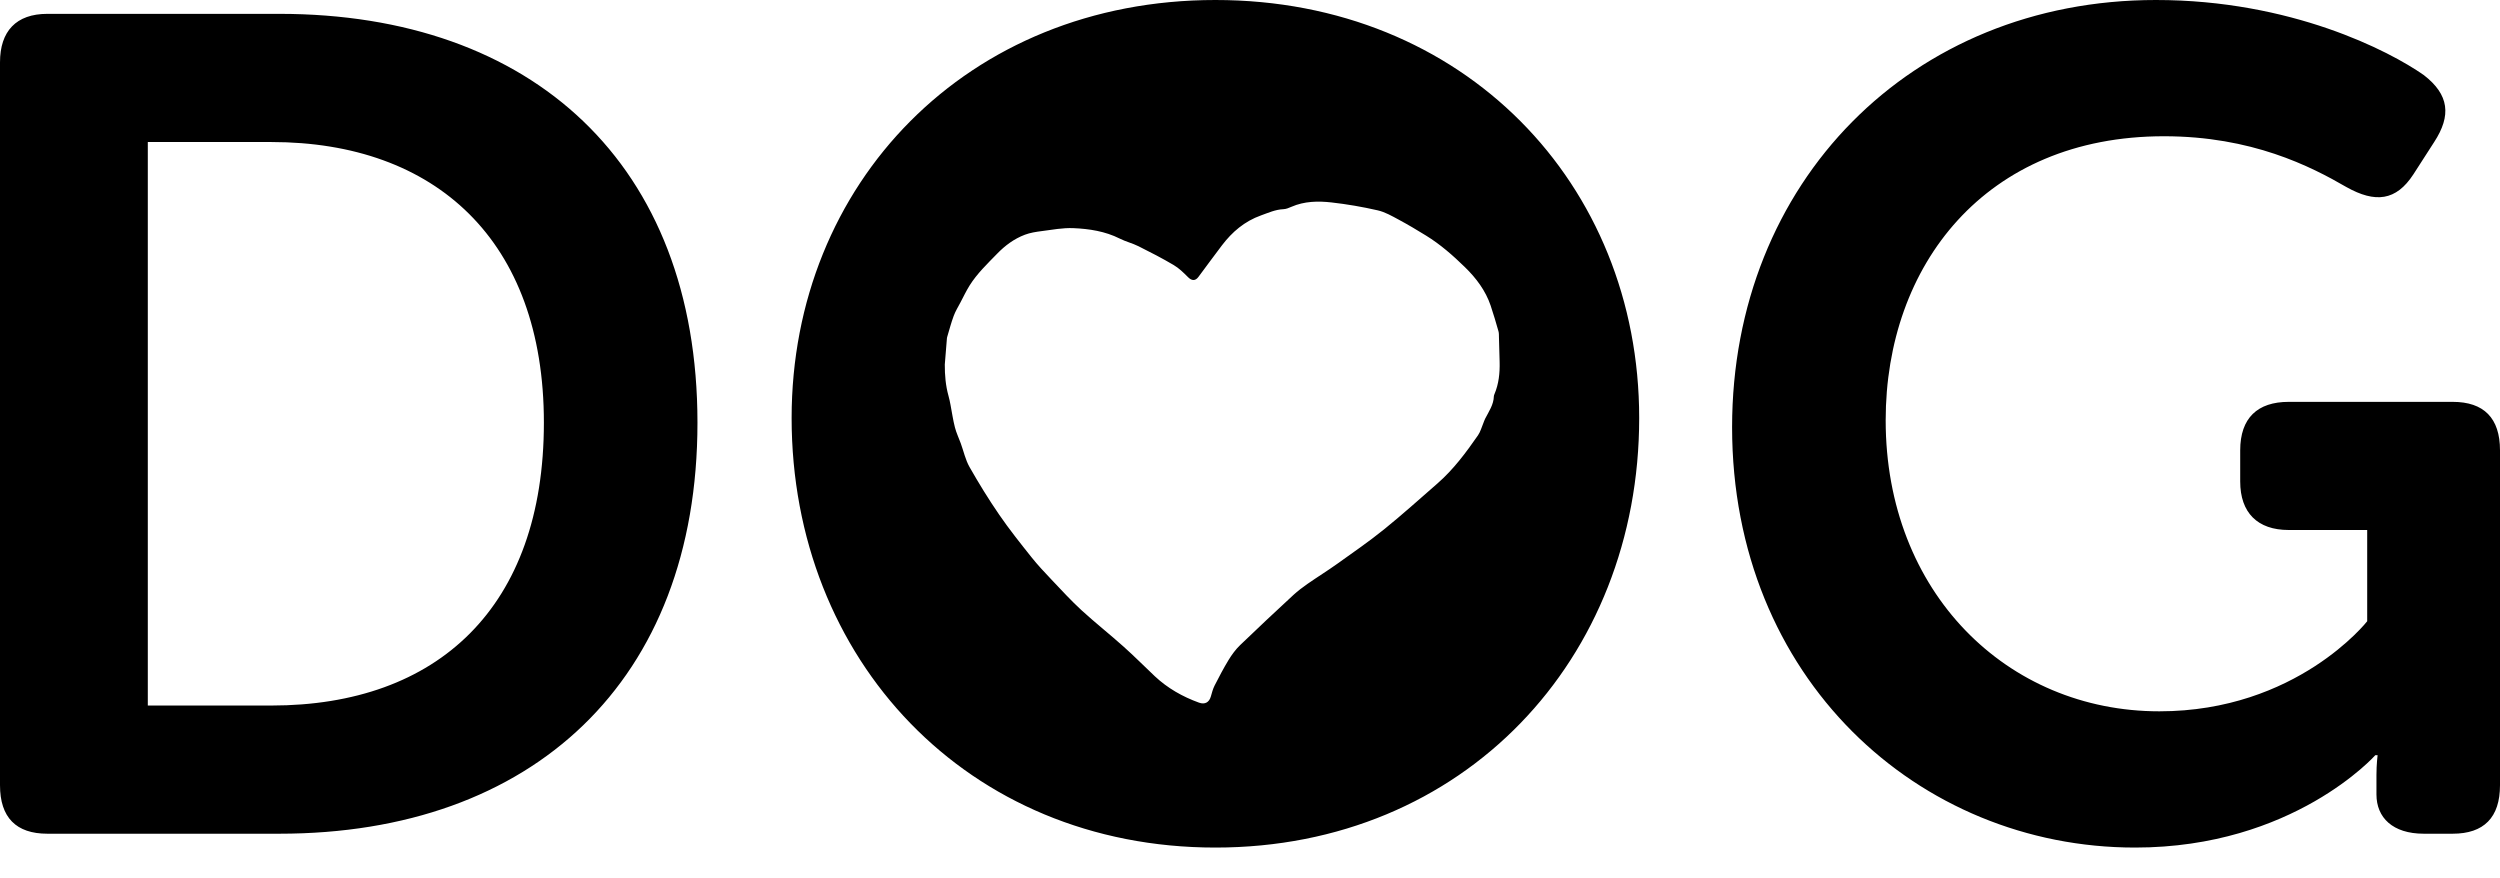 <svg width="74" height="26" viewBox="0 0 74 26" fill="none" xmlns="http://www.w3.org/2000/svg">
<path d="M35.976 0C43.324 0 48.52 5.435 48.52 12.373C48.52 19.517 43.324 25.088 35.976 25.088C28.627 25.088 23.432 19.517 23.432 12.373C23.432 5.435 28.627 0 35.976 0ZM63.815 0C67.814 4.33941e-05 70.719 1.504 71.744 2.222C72.496 2.803 72.564 3.418 72.052 4.204L71.436 5.161C70.924 5.947 70.309 6.016 69.454 5.537C68.394 4.922 66.651 4.033 64.054 4.033C58.756 4.033 55.816 7.861 55.816 12.441C55.816 17.534 59.405 21.055 63.917 21.055C67.984 21.055 70.069 18.389 70.069 18.389V15.688H67.745C66.822 15.688 66.31 15.176 66.31 14.253V13.33C66.31 12.373 66.822 11.895 67.745 11.895H72.599C73.521 11.895 74 12.373 74 13.33V23.242C74 24.199 73.522 24.678 72.599 24.678H71.744C70.821 24.678 70.343 24.199 70.343 23.516V22.935C70.343 22.627 70.377 22.354 70.377 22.354H70.309C70.309 22.354 67.882 25.088 63.199 25.088C56.773 25.088 51.27 20.064 51.27 12.646C51.271 5.4 56.568 0 63.815 0ZM8.271 0.41C15.757 0.41 20.644 4.854 20.645 12.51C20.645 20.166 15.757 24.678 8.271 24.678H1.401C0.479 24.678 0 24.199 0 23.242V1.846C8.12162e-06 0.923 0.479 0.41 1.401 0.41H8.271ZM4.375 20.884H8.032C12.954 20.884 16.099 17.979 16.099 12.51C16.099 7.109 12.886 4.204 8.032 4.204H4.375V20.884ZM39.412 5.992C39.012 5.947 38.607 5.955 38.227 6.121C38.151 6.154 38.07 6.189 37.989 6.192C37.751 6.202 37.545 6.298 37.328 6.375C36.836 6.55 36.47 6.868 36.169 7.263C35.932 7.572 35.705 7.889 35.471 8.2C35.378 8.323 35.273 8.311 35.168 8.206C35.037 8.075 34.901 7.94 34.742 7.846C34.404 7.646 34.053 7.465 33.7 7.289C33.522 7.2 33.321 7.152 33.144 7.062C32.712 6.845 32.242 6.773 31.77 6.753C31.459 6.74 31.143 6.801 30.832 6.841C30.665 6.862 30.494 6.889 30.339 6.947C30.018 7.068 29.751 7.267 29.516 7.509C29.225 7.808 28.922 8.097 28.701 8.449C28.6 8.611 28.518 8.783 28.43 8.951C28.36 9.083 28.28 9.213 28.229 9.352C28.153 9.556 28.099 9.767 28.036 9.976C28.03 9.995 28.029 10.017 28.027 10.037C28.007 10.288 27.987 10.538 27.966 10.789C27.965 11.103 27.99 11.411 28.075 11.716C28.101 11.805 28.118 11.897 28.136 11.988C28.178 12.208 28.209 12.431 28.265 12.648C28.306 12.81 28.381 12.965 28.439 13.124C28.524 13.357 28.576 13.608 28.697 13.822C28.971 14.304 29.262 14.778 29.577 15.236C29.874 15.669 30.204 16.082 30.532 16.494C30.718 16.728 30.925 16.946 31.131 17.164C31.42 17.469 31.704 17.779 32.014 18.064C32.418 18.434 32.852 18.776 33.261 19.143C33.577 19.425 33.876 19.728 34.185 20.019C34.56 20.37 35.002 20.622 35.492 20.799C35.666 20.861 35.791 20.79 35.841 20.616C35.872 20.507 35.901 20.394 35.952 20.293C36.083 20.037 36.216 19.781 36.366 19.535C36.462 19.378 36.575 19.223 36.708 19.095C37.227 18.594 37.756 18.101 38.286 17.61C38.416 17.491 38.559 17.383 38.705 17.281C38.994 17.08 39.295 16.894 39.582 16.689C40.051 16.354 40.528 16.025 40.975 15.664C41.513 15.229 42.026 14.766 42.547 14.312C43.024 13.896 43.394 13.396 43.748 12.886C43.822 12.779 43.855 12.648 43.906 12.527C43.925 12.483 43.938 12.436 43.96 12.394C44.069 12.181 44.212 11.98 44.218 11.73C44.218 11.71 44.227 11.69 44.234 11.671C44.365 11.364 44.397 11.043 44.389 10.716C44.382 10.471 44.376 10.226 44.369 9.981C44.367 9.923 44.371 9.862 44.355 9.807C44.282 9.552 44.208 9.296 44.123 9.045C43.973 8.603 43.699 8.236 43.359 7.905C43.006 7.561 42.637 7.236 42.212 6.974C41.945 6.809 41.674 6.648 41.397 6.499C41.199 6.393 40.996 6.275 40.779 6.226C40.33 6.123 39.871 6.044 39.412 5.992Z" fill="black"/>
</svg>
